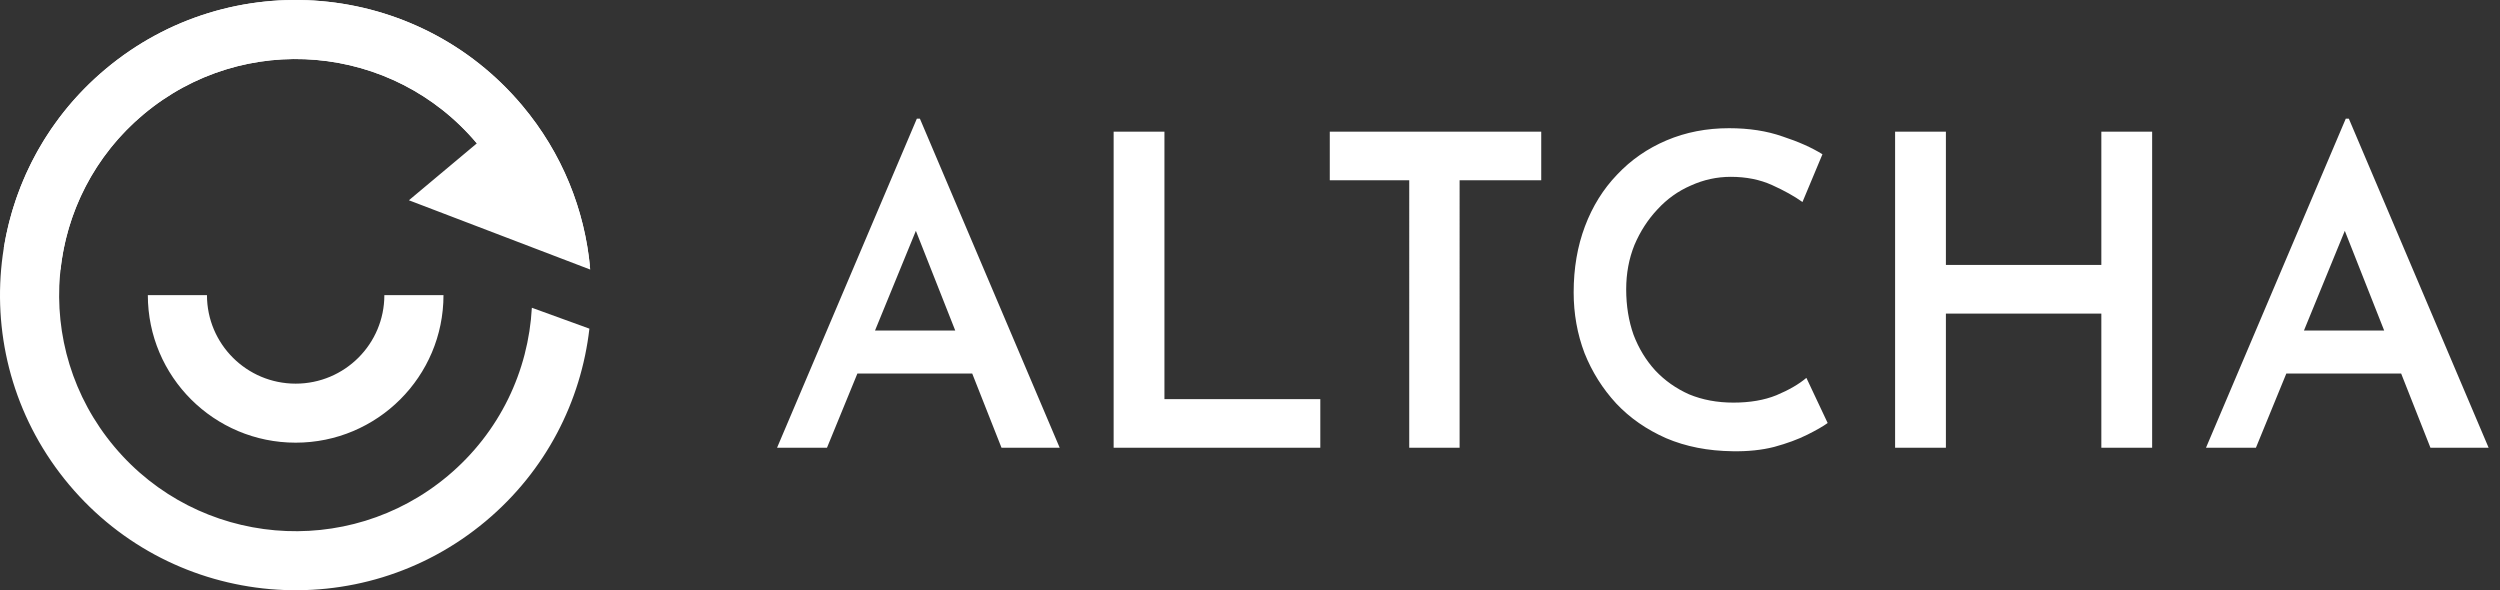 <svg width="737" height="174" viewBox="0 0 737 174" fill="none" xmlns="http://www.w3.org/2000/svg"><rect x="0" y="0" width="737" height="174" fill="#333333" stroke="none"/><path d="M20.393 142.921c30.942 36.807 85.918 41.608 122.793 10.723 17.798-14.906 28.126-35.402 30.569-56.757l-16.966-6.164c-1.001 18.57-9.41 36.696-24.808 49.593-29.5 24.707-73.48 20.867-98.234-8.579C8.994 102.292 12.84 58.392 42.34 33.685s73.481-20.867 98.234 8.578c7.394 8.796 12.236 18.881 14.605 29.36l18.724 6.802c-1.657-16.851-8.248-33.396-19.975-47.346C122.987-5.728 68.011-10.53 31.136 20.356s-41.684 85.759-10.743 122.565" fill="#fff"/><path d="M31.136 20.356C14.45 34.332 4.33 53.22 1.116 73.126l16.722 6.389c1.866-17.237 10.147-33.806 24.503-45.83 29.5-24.708 73.481-20.867 98.234 8.578l-20.03 16.776L174 79.463c-1.485-17.21-8.104-34.148-20.071-48.384C122.987-5.728 68.011-10.53 31.136 20.356M61.013 87H43.582c0 24.024 19.51 43.499 43.58 43.499 24.067 0 43.579-19.475 43.579-43.499h-17.432c0 14.415-11.707 26.099-26.148 26.099S61.013 101.415 61.013 87m168.059 45 41.216-97.024h.896L312.4 132h-17.152l-29.056-73.6 10.752-7.296L243.792 132zm25.856-34.56H286.8l5.12 12.672h-41.472zM328.3 38.816h14.976v78.848h45.952V132H328.3zm63.719 0h62.336v14.336h-24.064V132h-14.848V53.152h-23.424zm146.776 85.888q-1.92 1.408-6.016 3.456t-9.728 3.584q-5.503 1.408-12.288 1.28-10.88-.127-19.584-3.84-8.704-3.84-14.72-10.24-6.016-6.528-9.344-14.848-3.2-8.448-3.2-17.92 0-10.624 3.328-19.456t9.472-15.232q6.144-6.528 14.592-10.112t18.432-3.584q8.832 0 15.744 2.432 7.04 2.304 11.776 5.248l-5.888 14.08q-3.584-2.56-8.96-4.992t-12.16-2.432q-6.144 0-11.776 2.56-5.632 2.432-9.856 7.04-4.224 4.48-6.784 10.496-2.432 6.016-2.432 13.056 0 7.296 2.176 13.44 2.304 6.016 6.4 10.496 4.224 4.48 9.984 7.04 5.888 2.432 13.056 2.432 7.296 0 12.672-2.176 5.504-2.304 8.832-5.12zm95.656-85.888V132h-14.976V92.448h-45.824V132h-14.976V38.816h14.976v39.296h45.824V38.816zM650.322 132l41.216-97.024h.896L733.65 132h-17.152l-29.056-73.6 10.752-7.296L665.042 132zm25.856-34.56h31.872l5.12 12.672h-41.472z" fill="#fff"/></svg>